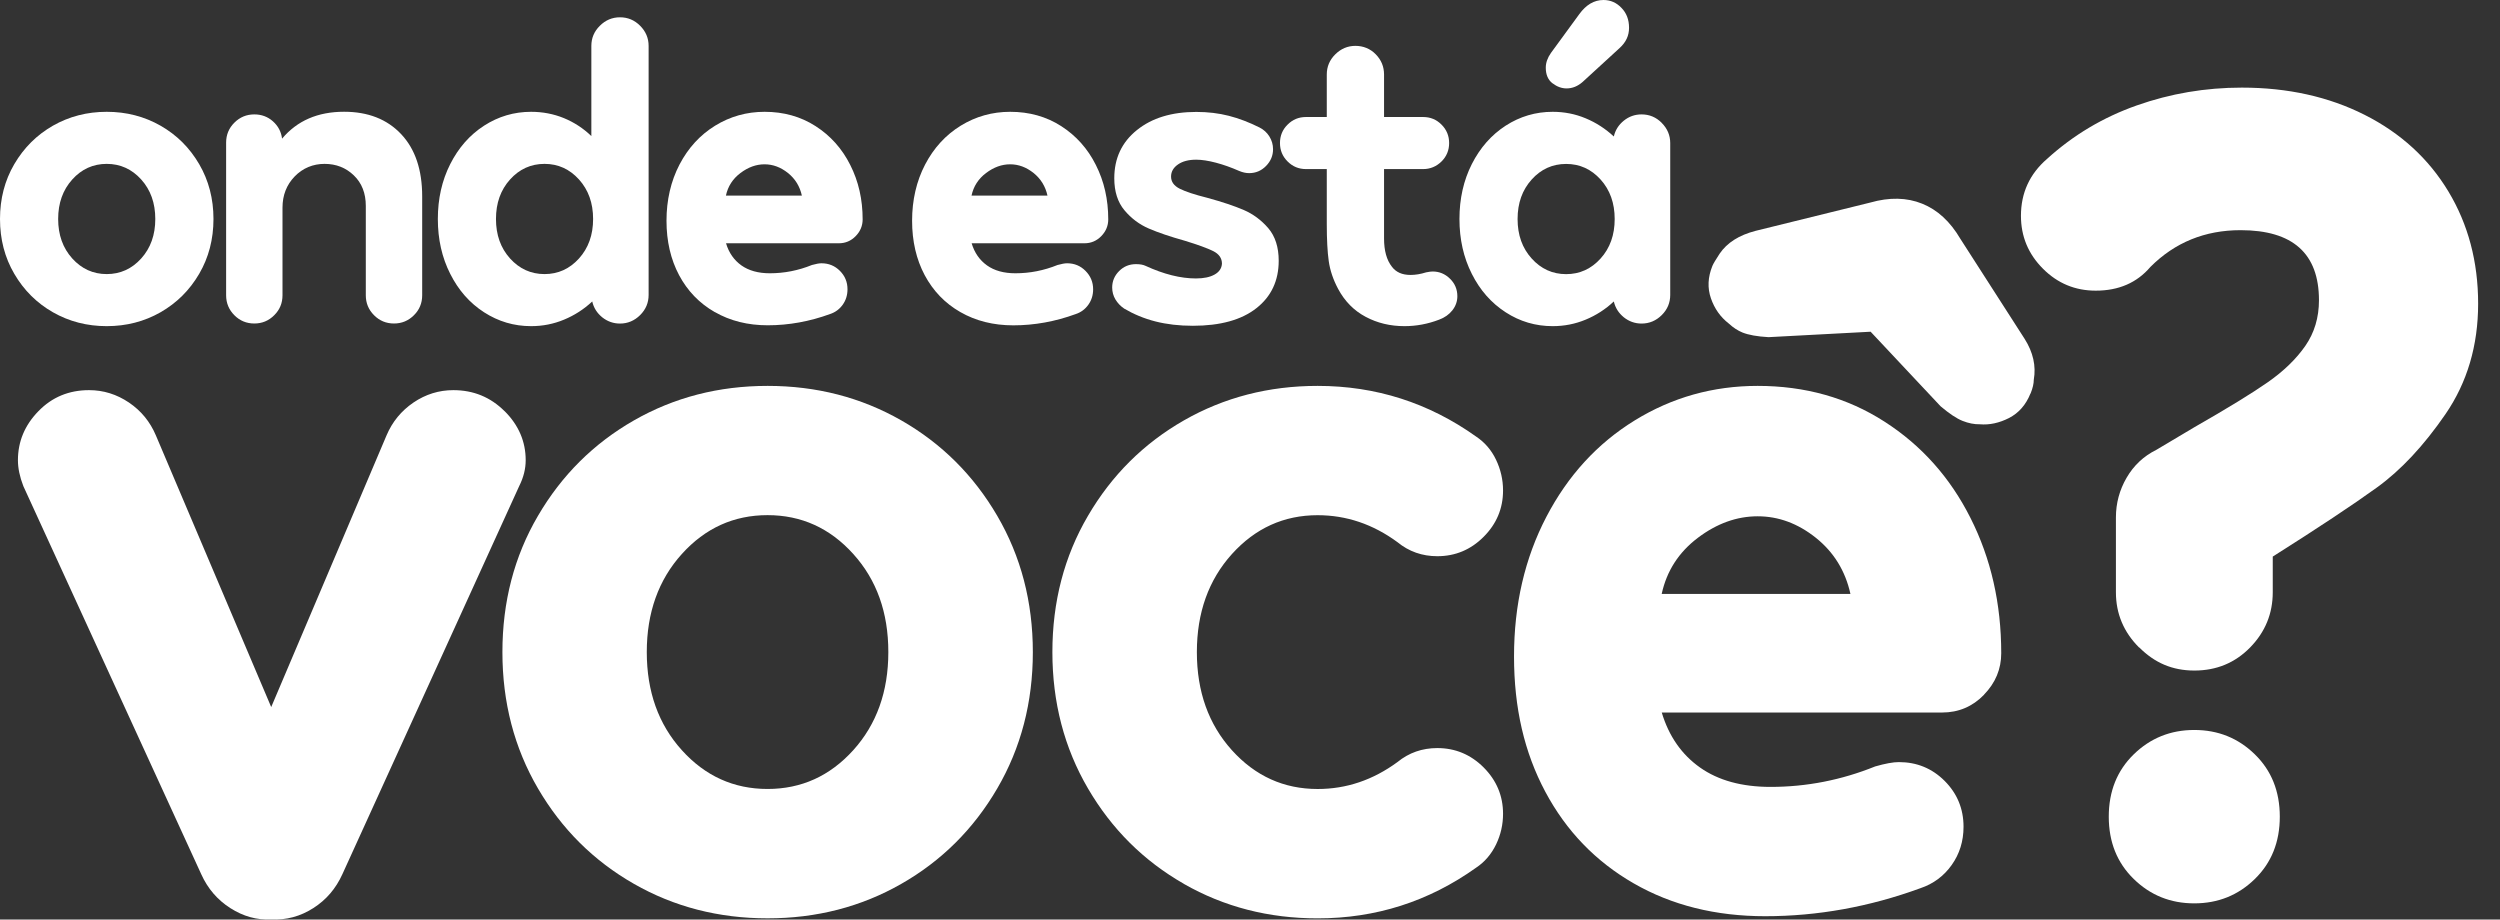 <svg width="87" height="32" viewBox="0 0 87 32" fill="none" xmlns="http://www.w3.org/2000/svg">
<rect x="0" y="0" width="87" height="32" fill="#333333" stroke="none"/>
<g id="Group 2">
<g id="Vector">
<path d="M1.842 10.867C1.278 10.545 0.831 10.1 0.498 9.53C0.165 8.963 0 8.325 0 7.621C0 6.916 0.165 6.28 0.498 5.711C0.831 5.143 1.278 4.697 1.842 4.374C2.406 4.053 3.03 3.891 3.714 3.891C4.399 3.891 5.023 4.053 5.587 4.374C6.151 4.696 6.598 5.141 6.931 5.711C7.263 6.28 7.429 6.916 7.429 7.621C7.429 8.325 7.263 8.963 6.931 9.53C6.598 10.1 6.151 10.543 5.587 10.867C5.023 11.188 4.399 11.35 3.714 11.35C3.03 11.35 2.406 11.188 1.842 10.867ZM4.914 8.995C5.241 8.632 5.404 8.175 5.404 7.621C5.404 7.066 5.241 6.609 4.914 6.246C4.587 5.884 4.186 5.703 3.714 5.703C3.243 5.703 2.84 5.884 2.515 6.246C2.188 6.609 2.024 7.066 2.024 7.621C2.024 8.175 2.188 8.632 2.515 8.995C2.842 9.357 3.243 9.538 3.714 9.538C4.186 9.538 4.587 9.357 4.914 8.995Z" fill="white"/>
<path d="M13.961 4.669C14.45 5.188 14.692 5.91 14.692 6.835V10.277C14.692 10.549 14.596 10.78 14.405 10.97C14.213 11.162 13.982 11.258 13.711 11.258C13.44 11.258 13.207 11.162 13.017 10.97C12.825 10.778 12.73 10.547 12.73 10.277V7.167C12.73 6.724 12.591 6.37 12.314 6.104C12.038 5.837 11.698 5.703 11.295 5.703C10.893 5.703 10.536 5.85 10.254 6.141C9.972 6.433 9.831 6.795 9.831 7.228V10.277C9.831 10.549 9.735 10.78 9.543 10.97C9.352 11.162 9.121 11.258 8.85 11.258C8.579 11.258 8.346 11.162 8.156 10.97C7.965 10.778 7.869 10.547 7.869 10.277V4.963C7.869 4.69 7.965 4.459 8.156 4.269C8.348 4.077 8.579 3.981 8.85 3.981C9.102 3.981 9.318 4.062 9.498 4.222C9.679 4.384 9.786 4.585 9.816 4.825C10.339 4.201 11.059 3.889 11.974 3.889C12.809 3.889 13.47 4.149 13.959 4.667L13.961 4.669Z" fill="white"/>
<path d="M22.277 0.897C22.472 1.092 22.572 1.327 22.572 1.598V10.263C22.572 10.536 22.474 10.769 22.277 10.965C22.081 11.16 21.846 11.26 21.576 11.26C21.345 11.26 21.138 11.186 20.957 11.042C20.777 10.895 20.66 10.713 20.61 10.491C20.318 10.764 19.991 10.974 19.628 11.124C19.266 11.275 18.884 11.35 18.482 11.35C17.888 11.35 17.343 11.188 16.845 10.867C16.346 10.545 15.954 10.1 15.668 9.53C15.38 8.963 15.237 8.325 15.237 7.621C15.237 6.916 15.38 6.28 15.668 5.711C15.955 5.143 16.346 4.697 16.845 4.374C17.343 4.053 17.888 3.891 18.482 3.891C18.884 3.891 19.264 3.964 19.621 4.109C19.978 4.256 20.298 4.464 20.579 4.735V1.598C20.579 1.325 20.677 1.092 20.875 0.897C21.07 0.701 21.305 0.602 21.576 0.602C21.846 0.602 22.081 0.699 22.277 0.897ZM20.149 8.995C20.476 8.632 20.64 8.175 20.64 7.621C20.64 7.066 20.476 6.609 20.149 6.246C19.822 5.884 19.422 5.703 18.95 5.703C18.478 5.703 18.076 5.884 17.75 6.246C17.423 6.609 17.26 7.066 17.26 7.621C17.26 8.175 17.423 8.632 17.75 8.995C18.078 9.357 18.478 9.538 18.95 9.538C19.422 9.538 19.822 9.357 20.149 8.995Z" fill="white"/>
<path d="M24.871 10.859C24.337 10.553 23.925 10.124 23.632 9.575C23.341 9.027 23.194 8.395 23.194 7.681C23.194 6.966 23.345 6.305 23.647 5.726C23.95 5.147 24.362 4.697 24.886 4.374C25.409 4.053 25.982 3.891 26.608 3.891C27.271 3.891 27.864 4.056 28.382 4.389C28.901 4.722 29.303 5.171 29.589 5.741C29.877 6.31 30.02 6.94 30.02 7.636C30.02 7.857 29.939 8.051 29.779 8.216C29.617 8.382 29.422 8.466 29.191 8.466H25.266C25.365 8.799 25.546 9.055 25.802 9.237C26.059 9.418 26.388 9.51 26.79 9.51C27.294 9.51 27.781 9.414 28.255 9.222C28.395 9.183 28.506 9.162 28.587 9.162C28.839 9.162 29.053 9.25 29.228 9.425C29.405 9.602 29.493 9.816 29.493 10.066C29.493 10.267 29.439 10.446 29.328 10.602C29.217 10.758 29.07 10.867 28.89 10.927C28.176 11.188 27.45 11.32 26.717 11.32C26.023 11.32 25.409 11.166 24.875 10.859H24.871ZM27.905 6.807C27.834 6.485 27.674 6.224 27.422 6.021C27.17 5.82 26.899 5.718 26.606 5.718C26.313 5.718 26.035 5.82 25.768 6.021C25.501 6.222 25.331 6.483 25.262 6.807H27.905Z" fill="white"/>
<path d="M33.418 10.859C32.884 10.553 32.473 10.124 32.179 9.575C31.888 9.027 31.741 8.395 31.741 7.681C31.741 6.966 31.892 6.305 32.194 5.726C32.497 5.147 32.909 4.697 33.433 4.374C33.956 4.053 34.529 3.891 35.155 3.891C35.819 3.891 36.411 4.056 36.93 4.389C37.448 4.722 37.851 5.171 38.136 5.741C38.424 6.31 38.567 6.94 38.567 7.636C38.567 7.857 38.486 8.051 38.326 8.216C38.165 8.382 37.969 8.466 37.738 8.466H33.813C33.913 8.799 34.093 9.055 34.349 9.237C34.604 9.419 34.935 9.51 35.337 9.51C35.841 9.51 36.328 9.414 36.802 9.222C36.943 9.183 37.054 9.162 37.135 9.162C37.386 9.162 37.601 9.25 37.776 9.427C37.952 9.604 38.041 9.818 38.041 10.068C38.041 10.269 37.986 10.448 37.875 10.604C37.764 10.76 37.618 10.869 37.437 10.929C36.723 11.19 35.997 11.322 35.264 11.322C34.571 11.322 33.956 11.168 33.422 10.861L33.418 10.859ZM36.452 6.807C36.381 6.485 36.221 6.224 35.969 6.021C35.717 5.82 35.447 5.718 35.153 5.718C34.86 5.718 34.582 5.82 34.315 6.021C34.048 6.222 33.879 6.483 33.809 6.807H36.452Z" fill="white"/>
<path d="M39.112 10.732C38.992 10.651 38.894 10.547 38.817 10.421C38.742 10.295 38.704 10.156 38.704 10.006C38.704 9.784 38.785 9.594 38.945 9.433C39.106 9.271 39.302 9.192 39.533 9.192C39.674 9.192 39.785 9.213 39.866 9.252C40.499 9.543 41.084 9.69 41.618 9.69C41.89 9.69 42.106 9.645 42.266 9.555C42.428 9.465 42.513 9.339 42.524 9.177C42.524 8.985 42.422 8.84 42.221 8.739C42.02 8.639 41.687 8.517 41.225 8.376C40.721 8.235 40.306 8.094 39.979 7.953C39.651 7.812 39.37 7.602 39.133 7.32C38.896 7.038 38.777 6.666 38.777 6.203C38.777 5.51 39.039 4.949 39.563 4.528C40.086 4.105 40.776 3.895 41.631 3.895C42.033 3.895 42.411 3.94 42.763 4.03C43.114 4.12 43.471 4.256 43.834 4.438C43.975 4.51 44.088 4.611 44.174 4.748C44.259 4.884 44.302 5.032 44.302 5.194C44.302 5.416 44.221 5.609 44.059 5.775C43.898 5.94 43.702 6.025 43.471 6.025C43.36 6.025 43.246 6 43.123 5.949C42.851 5.829 42.582 5.733 42.315 5.662C42.048 5.592 41.819 5.557 41.629 5.557C41.368 5.557 41.155 5.611 40.995 5.722C40.834 5.833 40.753 5.974 40.753 6.145C40.753 6.325 40.853 6.466 41.056 6.568C41.257 6.669 41.578 6.775 42.022 6.886C42.535 7.027 42.956 7.167 43.283 7.308C43.61 7.449 43.894 7.66 44.137 7.942C44.377 8.224 44.499 8.602 44.499 9.074C44.499 9.767 44.24 10.32 43.721 10.726C43.202 11.134 42.465 11.337 41.511 11.337C40.556 11.337 39.794 11.136 39.11 10.733L39.112 10.732Z" fill="white"/>
<path d="M50.543 10.799C50.426 10.946 50.274 11.053 50.082 11.124C49.689 11.275 49.287 11.35 48.875 11.35C48.383 11.35 47.932 11.243 47.524 11.025C47.116 10.809 46.796 10.483 46.565 10.051C46.394 9.73 46.285 9.406 46.24 9.085C46.195 8.763 46.172 8.335 46.172 7.801V5.884H45.449C45.197 5.884 44.983 5.795 44.808 5.619C44.631 5.442 44.543 5.229 44.543 4.978C44.543 4.726 44.631 4.511 44.808 4.337C44.984 4.16 45.197 4.072 45.449 4.072H46.172V2.592C46.172 2.32 46.27 2.087 46.468 1.891C46.665 1.696 46.898 1.596 47.169 1.596C47.439 1.596 47.687 1.694 47.877 1.891C48.069 2.087 48.165 2.321 48.165 2.592V4.072H49.524C49.776 4.072 49.99 4.16 50.165 4.337C50.342 4.513 50.43 4.728 50.43 4.978C50.43 5.228 50.342 5.444 50.165 5.619C49.988 5.793 49.774 5.884 49.524 5.884H48.165V8.299C48.165 8.722 48.255 9.049 48.437 9.28C48.578 9.472 48.795 9.568 49.086 9.568C49.257 9.568 49.438 9.538 49.629 9.478C49.729 9.457 49.806 9.448 49.855 9.448C50.086 9.448 50.287 9.53 50.458 9.698C50.629 9.863 50.716 10.068 50.716 10.309C50.716 10.489 50.657 10.653 50.543 10.799Z" fill="white"/>
<path d="M57.829 4.278C58.024 4.474 58.124 4.709 58.124 4.979V10.263C58.124 10.536 58.026 10.769 57.829 10.965C57.633 11.16 57.398 11.26 57.127 11.26C56.896 11.26 56.69 11.186 56.509 11.042C56.329 10.895 56.212 10.713 56.161 10.491C55.87 10.764 55.543 10.974 55.18 11.124C54.817 11.275 54.436 11.35 54.033 11.35C53.44 11.35 52.894 11.19 52.396 10.867C51.898 10.545 51.505 10.1 51.219 9.53C50.932 8.963 50.789 8.325 50.789 7.621C50.789 6.916 50.932 6.28 51.219 5.711C51.507 5.143 51.898 4.697 52.396 4.374C52.894 4.053 53.44 3.891 54.033 3.891C54.436 3.891 54.819 3.966 55.18 4.117C55.541 4.267 55.87 4.479 56.161 4.75C56.212 4.528 56.327 4.346 56.509 4.199C56.69 4.053 56.896 3.981 57.127 3.981C57.4 3.981 57.633 4.079 57.829 4.276V4.278ZM55.701 8.996C56.028 8.634 56.191 8.177 56.191 7.622C56.191 7.068 56.028 6.611 55.701 6.248C55.374 5.886 54.973 5.705 54.502 5.705C54.03 5.705 53.627 5.886 53.302 6.248C52.975 6.611 52.812 7.068 52.812 7.622C52.812 8.177 52.975 8.634 53.302 8.996C53.629 9.359 54.03 9.54 54.502 9.54C54.973 9.54 55.374 9.359 55.701 8.996ZM54.026 2.899C53.87 2.778 53.793 2.596 53.793 2.355C53.793 2.184 53.853 2.013 53.973 1.842L54.955 0.498C55.195 0.165 55.477 0 55.8 0C56.043 0 56.252 0.09 56.426 0.273C56.603 0.453 56.691 0.686 56.691 0.966C56.691 1.246 56.581 1.474 56.359 1.675L55.075 2.852C54.904 3.002 54.718 3.077 54.517 3.077C54.346 3.077 54.182 3.017 54.026 2.897V2.899Z" fill="white"/>
<path d="M17.562 14.309C18.049 14.796 18.294 15.365 18.294 16.015C18.294 16.316 18.219 16.615 18.068 16.916L11.916 30.42C11.69 30.92 11.354 31.315 10.903 31.602C10.453 31.89 9.965 32.022 9.44 31.997C8.94 32.022 8.465 31.89 8.015 31.602C7.566 31.315 7.228 30.922 7.002 30.42L0.812 16.916C0.686 16.591 0.624 16.292 0.624 16.015C0.624 15.365 0.861 14.797 1.337 14.309C1.812 13.82 2.399 13.577 3.1 13.577C3.6 13.577 4.062 13.722 4.487 14.008C4.912 14.296 5.224 14.677 5.425 15.153L9.438 24.606L13.451 15.153C13.651 14.679 13.965 14.297 14.389 14.008C14.814 13.72 15.277 13.577 15.777 13.577C16.476 13.577 17.072 13.822 17.559 14.309H17.562Z" fill="white"/>
<path d="M22.061 30.758C20.66 29.958 19.547 28.852 18.722 27.439C17.897 26.027 17.484 24.444 17.484 22.694C17.484 20.944 17.895 19.361 18.722 17.95C19.547 16.538 20.66 15.431 22.061 14.63C23.461 13.829 25.012 13.429 26.713 13.429C28.414 13.429 29.963 13.829 31.366 14.63C32.766 15.431 33.879 16.538 34.704 17.95C35.529 19.363 35.943 20.946 35.943 22.694C35.943 24.442 35.529 26.027 34.704 27.439C33.879 28.852 32.766 29.959 31.366 30.758C29.965 31.559 28.414 31.958 26.713 31.958C25.012 31.958 23.461 31.559 22.061 30.758ZM29.694 26.106C30.506 25.206 30.914 24.068 30.914 22.692C30.914 21.316 30.508 20.179 29.694 19.279C28.882 18.378 27.888 17.927 26.711 17.927C25.535 17.927 24.542 18.378 23.728 19.279C22.916 20.179 22.508 21.318 22.508 22.692C22.508 24.067 22.914 25.206 23.728 26.106C24.54 27.006 25.535 27.456 26.711 27.456C27.888 27.456 28.881 27.005 29.694 26.106Z" fill="white"/>
<path d="M41.2 30.758C39.8 29.958 38.687 28.852 37.862 27.439C37.037 26.027 36.623 24.444 36.623 22.694C36.623 20.944 37.035 19.361 37.862 17.95C38.687 16.538 39.8 15.431 41.2 14.63C42.601 13.829 44.152 13.429 45.853 13.429C47.879 13.429 49.718 14.017 51.368 15.192C51.669 15.393 51.9 15.66 52.062 15.999C52.223 16.337 52.306 16.692 52.306 17.068C52.306 17.694 52.08 18.232 51.631 18.681C51.182 19.132 50.642 19.356 50.018 19.356C49.494 19.356 49.03 19.194 48.631 18.867C47.781 18.243 46.855 17.929 45.855 17.929C44.678 17.929 43.685 18.38 42.871 19.281C42.059 20.181 41.651 21.32 41.651 22.694C41.651 24.068 42.058 25.207 42.871 26.108C43.684 27.008 44.678 27.457 45.855 27.457C46.855 27.457 47.779 27.145 48.631 26.52C49.031 26.194 49.494 26.033 50.018 26.033C50.642 26.033 51.182 26.258 51.631 26.707C52.08 27.157 52.306 27.696 52.306 28.32C52.306 28.696 52.225 29.052 52.062 29.39C51.898 29.726 51.669 29.997 51.368 30.196C49.718 31.373 47.879 31.959 45.853 31.959C44.152 31.959 42.601 31.561 41.2 30.76V30.758Z" fill="white"/>
<path d="M70.66 13.694C70.502 14.089 70.252 14.373 69.914 14.547C69.573 14.72 69.235 14.794 68.897 14.765C68.707 14.769 68.506 14.73 68.297 14.647C68.088 14.564 67.833 14.393 67.532 14.138L65.098 11.544L61.545 11.733C61.15 11.711 60.849 11.656 60.639 11.572C60.477 11.506 60.316 11.403 60.16 11.258C59.872 11.034 59.665 10.743 59.541 10.384C59.415 10.023 59.432 9.647 59.592 9.252C59.62 9.183 59.703 9.042 59.844 8.827C60.103 8.446 60.52 8.183 61.092 8.034L65.085 7.049C65.754 6.859 66.355 6.872 66.889 7.087C67.423 7.301 67.865 7.707 68.218 8.307L70.457 11.792C70.754 12.262 70.859 12.735 70.776 13.213C70.776 13.348 70.739 13.508 70.664 13.694H70.66Z" fill="white"/>
<path d="M69.043 24.175C69.444 23.762 69.643 23.281 69.643 22.732C69.643 21.006 69.286 19.437 68.573 18.025C67.861 16.611 66.861 15.493 65.573 14.668C64.286 13.842 62.816 13.429 61.165 13.429C59.614 13.429 58.19 13.829 56.889 14.63C55.588 15.431 54.563 16.549 53.813 17.987C53.063 19.425 52.688 21.044 52.688 22.845C52.688 24.645 53.05 26.191 53.776 27.552C54.502 28.914 55.526 29.978 56.851 30.74C58.176 31.503 59.703 31.884 61.428 31.884C63.254 31.884 65.054 31.559 66.831 30.909C67.28 30.758 67.643 30.49 67.919 30.102C68.194 29.715 68.331 29.271 68.331 28.771C68.331 28.147 68.111 27.615 67.675 27.177C67.237 26.739 66.705 26.521 66.081 26.521C65.88 26.521 65.605 26.572 65.256 26.672C64.079 27.147 62.866 27.384 61.616 27.384C60.616 27.384 59.797 27.159 59.16 26.709C58.522 26.258 58.077 25.621 57.829 24.796H67.583C68.158 24.796 68.645 24.589 69.045 24.177L69.043 24.175ZM57.827 20.668C58.002 19.867 58.421 19.219 59.084 18.717C59.746 18.217 60.441 17.967 61.167 17.967C61.893 17.967 62.568 18.217 63.194 18.717C63.818 19.217 64.218 19.867 64.395 20.668H57.827Z" fill="white"/>
</g>
<g id="Vector_2">
<path d="M74.44 22.533C73.902 21.995 73.634 21.354 73.634 20.611V18.008C73.634 17.512 73.758 17.051 74.006 16.625C74.254 16.198 74.598 15.874 75.04 15.655L76.361 14.869C77.519 14.207 78.371 13.685 78.923 13.299C79.474 12.914 79.908 12.493 80.224 12.038C80.54 11.583 80.7 11.053 80.7 10.448C80.7 8.822 79.79 8.01 77.972 8.01C76.733 8.01 75.686 8.436 74.833 9.29C74.365 9.84 73.731 10.115 72.932 10.115C72.216 10.115 71.603 9.861 71.094 9.35C70.585 8.84 70.329 8.228 70.329 7.511C70.329 6.713 70.632 6.053 71.239 5.528C72.149 4.701 73.186 4.083 74.359 3.669C75.53 3.256 76.748 3.049 78.015 3.049C79.613 3.049 81.038 3.365 82.292 3.998C83.546 4.632 84.516 5.521 85.205 6.664C85.893 7.807 86.239 9.109 86.239 10.568C86.239 12.027 85.859 13.309 85.104 14.41C84.346 15.512 83.547 16.367 82.707 16.972C81.867 17.578 80.662 18.376 79.092 19.369V20.608C79.092 21.352 78.831 21.991 78.307 22.529C77.782 23.066 77.136 23.335 76.365 23.335C75.594 23.335 74.981 23.066 74.444 22.529L74.44 22.533Z" fill="white"/>
<path d="M74.254 30.589C73.675 30.025 73.385 29.302 73.385 28.42C73.385 27.538 73.675 26.815 74.254 26.251C74.833 25.687 75.534 25.403 76.361 25.403C77.188 25.403 77.889 25.685 78.468 26.251C79.047 26.815 79.337 27.538 79.337 28.42C79.337 29.302 79.047 30.025 78.468 30.589C77.889 31.155 77.188 31.437 76.361 31.437C75.534 31.437 74.833 31.155 74.254 30.589Z" fill="white"/>
</g>
</g>
</svg>
